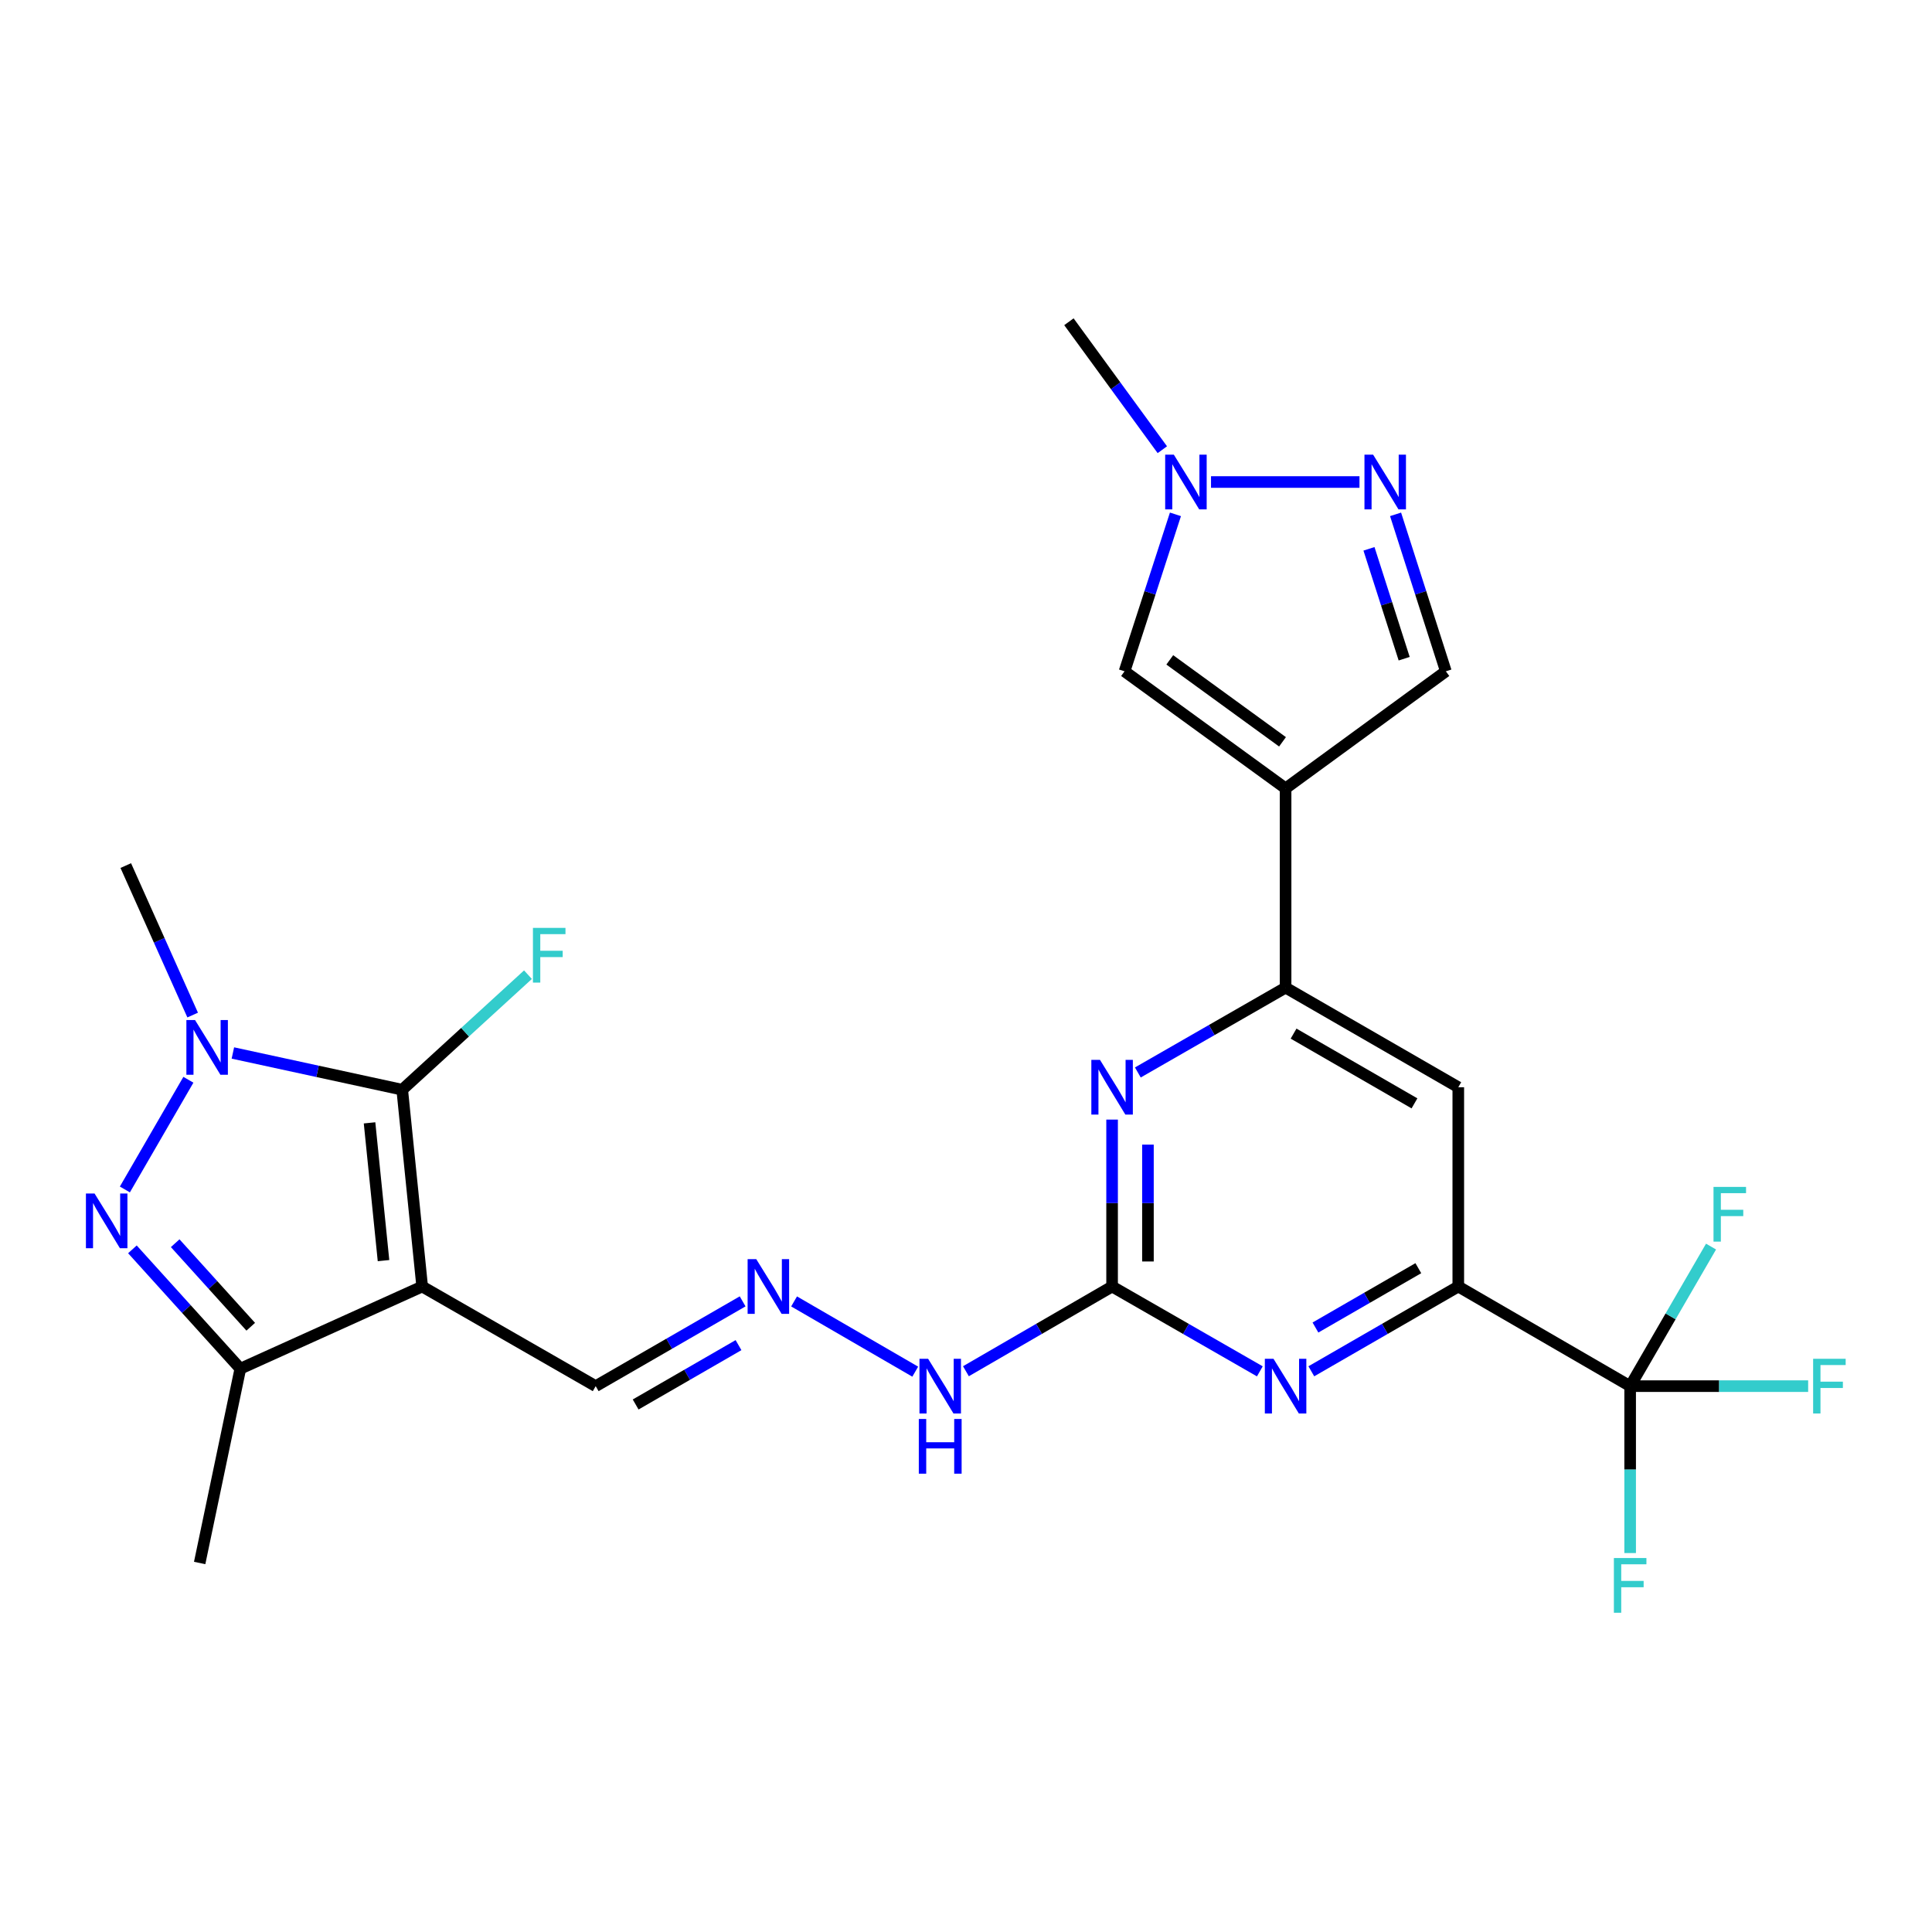 <?xml version='1.0' encoding='iso-8859-1'?>
<svg version='1.1' baseProfile='full'
              xmlns='http://www.w3.org/2000/svg'
                      xmlns:rdkit='http://www.rdkit.org/xml'
                      xmlns:xlink='http://www.w3.org/1999/xlink'
                  xml:space='preserve'
width='1000px' height='1000px' viewBox='0 0 1000 1000'>
<!-- END OF HEADER -->
<rect style='opacity:1.0;fill:#FFFFFF;stroke:none' width='1000' height='1000' x='0' y='0'> </rect>
<path class='bond-0' d='M 218.518,665.9 L 208.188,564.038' style='fill:none;fill-rule:evenodd;stroke:#000000;stroke-width:6px;stroke-linecap:butt;stroke-linejoin:miter;stroke-opacity:1' />
<path class='bond-0' d='M 198.507,652.493 L 191.277,581.189' style='fill:none;fill-rule:evenodd;stroke:#000000;stroke-width:6px;stroke-linecap:butt;stroke-linejoin:miter;stroke-opacity:1' />
<path class='bond-4' d='M 218.518,665.9 L 124.398,708.434' style='fill:none;fill-rule:evenodd;stroke:#000000;stroke-width:6px;stroke-linecap:butt;stroke-linejoin:miter;stroke-opacity:1' />
<path class='bond-17' d='M 218.518,665.9 L 308.329,717.465' style='fill:none;fill-rule:evenodd;stroke:#000000;stroke-width:6px;stroke-linecap:butt;stroke-linejoin:miter;stroke-opacity:1' />
<path class='bond-1' d='M 208.188,564.038 L 164.362,554.53' style='fill:none;fill-rule:evenodd;stroke:#000000;stroke-width:6px;stroke-linecap:butt;stroke-linejoin:miter;stroke-opacity:1' />
<path class='bond-1' d='M 164.362,554.53 L 120.536,545.022' style='fill:none;fill-rule:evenodd;stroke:#0000FF;stroke-width:6px;stroke-linecap:butt;stroke-linejoin:miter;stroke-opacity:1' />
<path class='bond-19' d='M 208.188,564.038 L 240.729,534.266' style='fill:none;fill-rule:evenodd;stroke:#000000;stroke-width:6px;stroke-linecap:butt;stroke-linejoin:miter;stroke-opacity:1' />
<path class='bond-19' d='M 240.729,534.266 L 273.27,504.494' style='fill:none;fill-rule:evenodd;stroke:#33CCCC;stroke-width:6px;stroke-linecap:butt;stroke-linejoin:miter;stroke-opacity:1' />
<path class='bond-23' d='M 99.723,525.394 L 82.412,486.707' style='fill:none;fill-rule:evenodd;stroke:#0000FF;stroke-width:6px;stroke-linecap:butt;stroke-linejoin:miter;stroke-opacity:1' />
<path class='bond-23' d='M 82.412,486.707 L 65.101,448.021' style='fill:none;fill-rule:evenodd;stroke:#000000;stroke-width:6px;stroke-linecap:butt;stroke-linejoin:miter;stroke-opacity:1' />
<path class='bond-26' d='M 97.511,558.885 L 64.636,615.662' style='fill:none;fill-rule:evenodd;stroke:#0000FF;stroke-width:6px;stroke-linecap:butt;stroke-linejoin:miter;stroke-opacity:1' />
<path class='bond-2' d='M 68.533,646.66 L 96.466,677.547' style='fill:none;fill-rule:evenodd;stroke:#0000FF;stroke-width:6px;stroke-linecap:butt;stroke-linejoin:miter;stroke-opacity:1' />
<path class='bond-2' d='M 96.466,677.547 L 124.398,708.434' style='fill:none;fill-rule:evenodd;stroke:#000000;stroke-width:6px;stroke-linecap:butt;stroke-linejoin:miter;stroke-opacity:1' />
<path class='bond-2' d='M 90.676,643.48 L 110.228,665.101' style='fill:none;fill-rule:evenodd;stroke:#0000FF;stroke-width:6px;stroke-linecap:butt;stroke-linejoin:miter;stroke-opacity:1' />
<path class='bond-2' d='M 110.228,665.101 L 129.781,686.722' style='fill:none;fill-rule:evenodd;stroke:#000000;stroke-width:6px;stroke-linecap:butt;stroke-linejoin:miter;stroke-opacity:1' />
<path class='bond-3' d='M 665.419,408.064 L 665.419,511.194' style='fill:none;fill-rule:evenodd;stroke:#000000;stroke-width:6px;stroke-linecap:butt;stroke-linejoin:miter;stroke-opacity:1' />
<path class='bond-12' d='M 665.419,408.064 L 582.062,347.468' style='fill:none;fill-rule:evenodd;stroke:#000000;stroke-width:6px;stroke-linecap:butt;stroke-linejoin:miter;stroke-opacity:1' />
<path class='bond-12' d='M 663.826,383.965 L 605.476,341.548' style='fill:none;fill-rule:evenodd;stroke:#000000;stroke-width:6px;stroke-linecap:butt;stroke-linejoin:miter;stroke-opacity:1' />
<path class='bond-15' d='M 665.419,408.064 L 748.375,347.468' style='fill:none;fill-rule:evenodd;stroke:#000000;stroke-width:6px;stroke-linecap:butt;stroke-linejoin:miter;stroke-opacity:1' />
<path class='bond-24' d='M 124.398,708.434 L 103.347,808.998' style='fill:none;fill-rule:evenodd;stroke:#000000;stroke-width:6px;stroke-linecap:butt;stroke-linejoin:miter;stroke-opacity:1' />
<path class='bond-5' d='M 665.419,511.194 L 627.183,533.15' style='fill:none;fill-rule:evenodd;stroke:#000000;stroke-width:6px;stroke-linecap:butt;stroke-linejoin:miter;stroke-opacity:1' />
<path class='bond-5' d='M 627.183,533.15 L 588.947,555.106' style='fill:none;fill-rule:evenodd;stroke:#0000FF;stroke-width:6px;stroke-linecap:butt;stroke-linejoin:miter;stroke-opacity:1' />
<path class='bond-27' d='M 665.419,511.194 L 754.808,562.759' style='fill:none;fill-rule:evenodd;stroke:#000000;stroke-width:6px;stroke-linecap:butt;stroke-linejoin:miter;stroke-opacity:1' />
<path class='bond-27' d='M 669.555,535.002 L 732.127,571.098' style='fill:none;fill-rule:evenodd;stroke:#000000;stroke-width:6px;stroke-linecap:butt;stroke-linejoin:miter;stroke-opacity:1' />
<path class='bond-6' d='M 843.763,717.465 L 754.808,665.9' style='fill:none;fill-rule:evenodd;stroke:#000000;stroke-width:6px;stroke-linecap:butt;stroke-linejoin:miter;stroke-opacity:1' />
<path class='bond-20' d='M 843.763,717.465 L 864.697,681.347' style='fill:none;fill-rule:evenodd;stroke:#000000;stroke-width:6px;stroke-linecap:butt;stroke-linejoin:miter;stroke-opacity:1' />
<path class='bond-20' d='M 864.697,681.347 L 885.631,645.23' style='fill:none;fill-rule:evenodd;stroke:#33CCCC;stroke-width:6px;stroke-linecap:butt;stroke-linejoin:miter;stroke-opacity:1' />
<path class='bond-21' d='M 843.763,717.465 L 843.763,760.661' style='fill:none;fill-rule:evenodd;stroke:#000000;stroke-width:6px;stroke-linecap:butt;stroke-linejoin:miter;stroke-opacity:1' />
<path class='bond-21' d='M 843.763,760.661 L 843.763,803.857' style='fill:none;fill-rule:evenodd;stroke:#33CCCC;stroke-width:6px;stroke-linecap:butt;stroke-linejoin:miter;stroke-opacity:1' />
<path class='bond-22' d='M 843.763,717.465 L 889.829,717.465' style='fill:none;fill-rule:evenodd;stroke:#000000;stroke-width:6px;stroke-linecap:butt;stroke-linejoin:miter;stroke-opacity:1' />
<path class='bond-22' d='M 889.829,717.465 L 935.895,717.465' style='fill:none;fill-rule:evenodd;stroke:#33CCCC;stroke-width:6px;stroke-linecap:butt;stroke-linejoin:miter;stroke-opacity:1' />
<path class='bond-7' d='M 575.618,665.9 L 537.791,687.825' style='fill:none;fill-rule:evenodd;stroke:#000000;stroke-width:6px;stroke-linecap:butt;stroke-linejoin:miter;stroke-opacity:1' />
<path class='bond-7' d='M 537.791,687.825 L 499.963,709.75' style='fill:none;fill-rule:evenodd;stroke:#0000FF;stroke-width:6px;stroke-linecap:butt;stroke-linejoin:miter;stroke-opacity:1' />
<path class='bond-9' d='M 575.618,665.9 L 575.618,622.699' style='fill:none;fill-rule:evenodd;stroke:#000000;stroke-width:6px;stroke-linecap:butt;stroke-linejoin:miter;stroke-opacity:1' />
<path class='bond-9' d='M 575.618,622.699 L 575.618,579.498' style='fill:none;fill-rule:evenodd;stroke:#0000FF;stroke-width:6px;stroke-linecap:butt;stroke-linejoin:miter;stroke-opacity:1' />
<path class='bond-9' d='M 594.174,652.94 L 594.174,622.699' style='fill:none;fill-rule:evenodd;stroke:#000000;stroke-width:6px;stroke-linecap:butt;stroke-linejoin:miter;stroke-opacity:1' />
<path class='bond-9' d='M 594.174,622.699 L 594.174,592.458' style='fill:none;fill-rule:evenodd;stroke:#0000FF;stroke-width:6px;stroke-linecap:butt;stroke-linejoin:miter;stroke-opacity:1' />
<path class='bond-10' d='M 575.618,665.9 L 613.854,687.856' style='fill:none;fill-rule:evenodd;stroke:#000000;stroke-width:6px;stroke-linecap:butt;stroke-linejoin:miter;stroke-opacity:1' />
<path class='bond-10' d='M 613.854,687.856 L 652.091,709.811' style='fill:none;fill-rule:evenodd;stroke:#0000FF;stroke-width:6px;stroke-linecap:butt;stroke-linejoin:miter;stroke-opacity:1' />
<path class='bond-8' d='M 754.808,665.9 L 716.774,687.841' style='fill:none;fill-rule:evenodd;stroke:#000000;stroke-width:6px;stroke-linecap:butt;stroke-linejoin:miter;stroke-opacity:1' />
<path class='bond-8' d='M 716.774,687.841 L 678.739,709.781' style='fill:none;fill-rule:evenodd;stroke:#0000FF;stroke-width:6px;stroke-linecap:butt;stroke-linejoin:miter;stroke-opacity:1' />
<path class='bond-8' d='M 734.125,656.409 L 707.501,671.767' style='fill:none;fill-rule:evenodd;stroke:#000000;stroke-width:6px;stroke-linecap:butt;stroke-linejoin:miter;stroke-opacity:1' />
<path class='bond-8' d='M 707.501,671.767 L 680.877,687.126' style='fill:none;fill-rule:evenodd;stroke:#0000FF;stroke-width:6px;stroke-linecap:butt;stroke-linejoin:miter;stroke-opacity:1' />
<path class='bond-14' d='M 754.808,665.9 L 754.808,562.759' style='fill:none;fill-rule:evenodd;stroke:#000000;stroke-width:6px;stroke-linecap:butt;stroke-linejoin:miter;stroke-opacity:1' />
<path class='bond-11' d='M 722.345,266.224 L 735.36,306.846' style='fill:none;fill-rule:evenodd;stroke:#0000FF;stroke-width:6px;stroke-linecap:butt;stroke-linejoin:miter;stroke-opacity:1' />
<path class='bond-11' d='M 735.36,306.846 L 748.375,347.468' style='fill:none;fill-rule:evenodd;stroke:#000000;stroke-width:6px;stroke-linecap:butt;stroke-linejoin:miter;stroke-opacity:1' />
<path class='bond-11' d='M 708.579,284.073 L 717.689,312.508' style='fill:none;fill-rule:evenodd;stroke:#0000FF;stroke-width:6px;stroke-linecap:butt;stroke-linejoin:miter;stroke-opacity:1' />
<path class='bond-11' d='M 717.689,312.508 L 726.799,340.943' style='fill:none;fill-rule:evenodd;stroke:#000000;stroke-width:6px;stroke-linecap:butt;stroke-linejoin:miter;stroke-opacity:1' />
<path class='bond-28' d='M 703.666,249.492 L 626.819,249.492' style='fill:none;fill-rule:evenodd;stroke:#0000FF;stroke-width:6px;stroke-linecap:butt;stroke-linejoin:miter;stroke-opacity:1' />
<path class='bond-13' d='M 582.062,347.468 L 595.234,306.848' style='fill:none;fill-rule:evenodd;stroke:#000000;stroke-width:6px;stroke-linecap:butt;stroke-linejoin:miter;stroke-opacity:1' />
<path class='bond-13' d='M 595.234,306.848 L 608.407,266.227' style='fill:none;fill-rule:evenodd;stroke:#0000FF;stroke-width:6px;stroke-linecap:butt;stroke-linejoin:miter;stroke-opacity:1' />
<path class='bond-25' d='M 601.621,232.765 L 577.445,199.651' style='fill:none;fill-rule:evenodd;stroke:#0000FF;stroke-width:6px;stroke-linecap:butt;stroke-linejoin:miter;stroke-opacity:1' />
<path class='bond-25' d='M 577.445,199.651 L 553.269,166.537' style='fill:none;fill-rule:evenodd;stroke:#000000;stroke-width:6px;stroke-linecap:butt;stroke-linejoin:miter;stroke-opacity:1' />
<path class='bond-16' d='M 384.388,673.584 L 346.358,695.525' style='fill:none;fill-rule:evenodd;stroke:#0000FF;stroke-width:6px;stroke-linecap:butt;stroke-linejoin:miter;stroke-opacity:1' />
<path class='bond-16' d='M 346.358,695.525 L 308.329,717.465' style='fill:none;fill-rule:evenodd;stroke:#000000;stroke-width:6px;stroke-linecap:butt;stroke-linejoin:miter;stroke-opacity:1' />
<path class='bond-16' d='M 382.252,696.239 L 355.631,711.598' style='fill:none;fill-rule:evenodd;stroke:#0000FF;stroke-width:6px;stroke-linecap:butt;stroke-linejoin:miter;stroke-opacity:1' />
<path class='bond-16' d='M 355.631,711.598 L 329.011,726.956' style='fill:none;fill-rule:evenodd;stroke:#000000;stroke-width:6px;stroke-linecap:butt;stroke-linejoin:miter;stroke-opacity:1' />
<path class='bond-18' d='M 411.018,673.616 L 473.727,709.972' style='fill:none;fill-rule:evenodd;stroke:#0000FF;stroke-width:6px;stroke-linecap:butt;stroke-linejoin:miter;stroke-opacity:1' />
<path  class='atom-2' d='M 100.953 527.971
L 110.233 542.971
Q 111.153 544.451, 112.633 547.131
Q 114.113 549.811, 114.193 549.971
L 114.193 527.971
L 117.953 527.971
L 117.953 556.291
L 114.073 556.291
L 104.113 539.891
Q 102.953 537.971, 101.713 535.771
Q 100.513 533.571, 100.153 532.891
L 100.153 556.291
L 96.473 556.291
L 96.473 527.971
L 100.953 527.971
' fill='#0000FF'/>
<path  class='atom-3' d='M 48.955 617.772
L 58.235 632.772
Q 59.155 634.252, 60.635 636.932
Q 62.115 639.612, 62.195 639.772
L 62.195 617.772
L 65.955 617.772
L 65.955 646.092
L 62.075 646.092
L 52.115 629.692
Q 50.955 627.772, 49.715 625.572
Q 48.515 623.372, 48.155 622.692
L 48.155 646.092
L 44.475 646.092
L 44.475 617.772
L 48.955 617.772
' fill='#0000FF'/>
<path  class='atom-10' d='M 569.358 548.599
L 578.638 563.599
Q 579.558 565.079, 581.038 567.759
Q 582.518 570.439, 582.598 570.599
L 582.598 548.599
L 586.358 548.599
L 586.358 576.919
L 582.478 576.919
L 572.518 560.519
Q 571.358 558.599, 570.118 556.399
Q 568.918 554.199, 568.558 553.519
L 568.558 576.919
L 564.878 576.919
L 564.878 548.599
L 569.358 548.599
' fill='#0000FF'/>
<path  class='atom-11' d='M 659.159 703.305
L 668.439 718.305
Q 669.359 719.785, 670.839 722.465
Q 672.319 725.145, 672.399 725.305
L 672.399 703.305
L 676.159 703.305
L 676.159 731.625
L 672.279 731.625
L 662.319 715.225
Q 661.159 713.305, 659.919 711.105
Q 658.719 708.905, 658.359 708.225
L 658.359 731.625
L 654.679 731.625
L 654.679 703.305
L 659.159 703.305
' fill='#0000FF'/>
<path  class='atom-12' d='M 710.724 235.332
L 720.004 250.332
Q 720.924 251.812, 722.404 254.492
Q 723.884 257.172, 723.964 257.332
L 723.964 235.332
L 727.724 235.332
L 727.724 263.652
L 723.844 263.652
L 713.884 247.252
Q 712.724 245.332, 711.484 243.132
Q 710.284 240.932, 709.924 240.252
L 709.924 263.652
L 706.244 263.652
L 706.244 235.332
L 710.724 235.332
' fill='#0000FF'/>
<path  class='atom-14' d='M 607.574 235.332
L 616.854 250.332
Q 617.774 251.812, 619.254 254.492
Q 620.734 257.172, 620.814 257.332
L 620.814 235.332
L 624.574 235.332
L 624.574 263.652
L 620.694 263.652
L 610.734 247.252
Q 609.574 245.332, 608.334 243.132
Q 607.134 240.932, 606.774 240.252
L 606.774 263.652
L 603.094 263.652
L 603.094 235.332
L 607.574 235.332
' fill='#0000FF'/>
<path  class='atom-17' d='M 391.447 651.74
L 400.727 666.74
Q 401.647 668.22, 403.127 670.9
Q 404.607 673.58, 404.687 673.74
L 404.687 651.74
L 408.447 651.74
L 408.447 680.06
L 404.567 680.06
L 394.607 663.66
Q 393.447 661.74, 392.207 659.54
Q 391.007 657.34, 390.647 656.66
L 390.647 680.06
L 386.967 680.06
L 386.967 651.74
L 391.447 651.74
' fill='#0000FF'/>
<path  class='atom-19' d='M 480.393 703.305
L 489.673 718.305
Q 490.593 719.785, 492.073 722.465
Q 493.553 725.145, 493.633 725.305
L 493.633 703.305
L 497.393 703.305
L 497.393 731.625
L 493.513 731.625
L 483.553 715.225
Q 482.393 713.305, 481.153 711.105
Q 479.953 708.905, 479.593 708.225
L 479.593 731.625
L 475.913 731.625
L 475.913 703.305
L 480.393 703.305
' fill='#0000FF'/>
<path  class='atom-19' d='M 475.573 734.457
L 479.413 734.457
L 479.413 746.497
L 493.893 746.497
L 493.893 734.457
L 497.733 734.457
L 497.733 762.777
L 493.893 762.777
L 493.893 749.697
L 479.413 749.697
L 479.413 762.777
L 475.573 762.777
L 475.573 734.457
' fill='#0000FF'/>
<path  class='atom-20' d='M 275.848 480.272
L 292.688 480.272
L 292.688 483.512
L 279.648 483.512
L 279.648 492.112
L 291.248 492.112
L 291.248 495.392
L 279.648 495.392
L 279.648 508.592
L 275.848 508.592
L 275.848 480.272
' fill='#33CCCC'/>
<path  class='atom-21' d='M 886.909 614.339
L 903.749 614.339
L 903.749 617.579
L 890.709 617.579
L 890.709 626.179
L 902.309 626.179
L 902.309 629.459
L 890.709 629.459
L 890.709 642.659
L 886.909 642.659
L 886.909 614.339
' fill='#33CCCC'/>
<path  class='atom-22' d='M 835.343 806.435
L 852.183 806.435
L 852.183 809.675
L 839.143 809.675
L 839.143 818.275
L 850.743 818.275
L 850.743 821.555
L 839.143 821.555
L 839.143 834.755
L 835.343 834.755
L 835.343 806.435
' fill='#33CCCC'/>
<path  class='atom-23' d='M 938.474 703.305
L 955.314 703.305
L 955.314 706.545
L 942.274 706.545
L 942.274 715.145
L 953.874 715.145
L 953.874 718.425
L 942.274 718.425
L 942.274 731.625
L 938.474 731.625
L 938.474 703.305
' fill='#33CCCC'/>
</svg>
